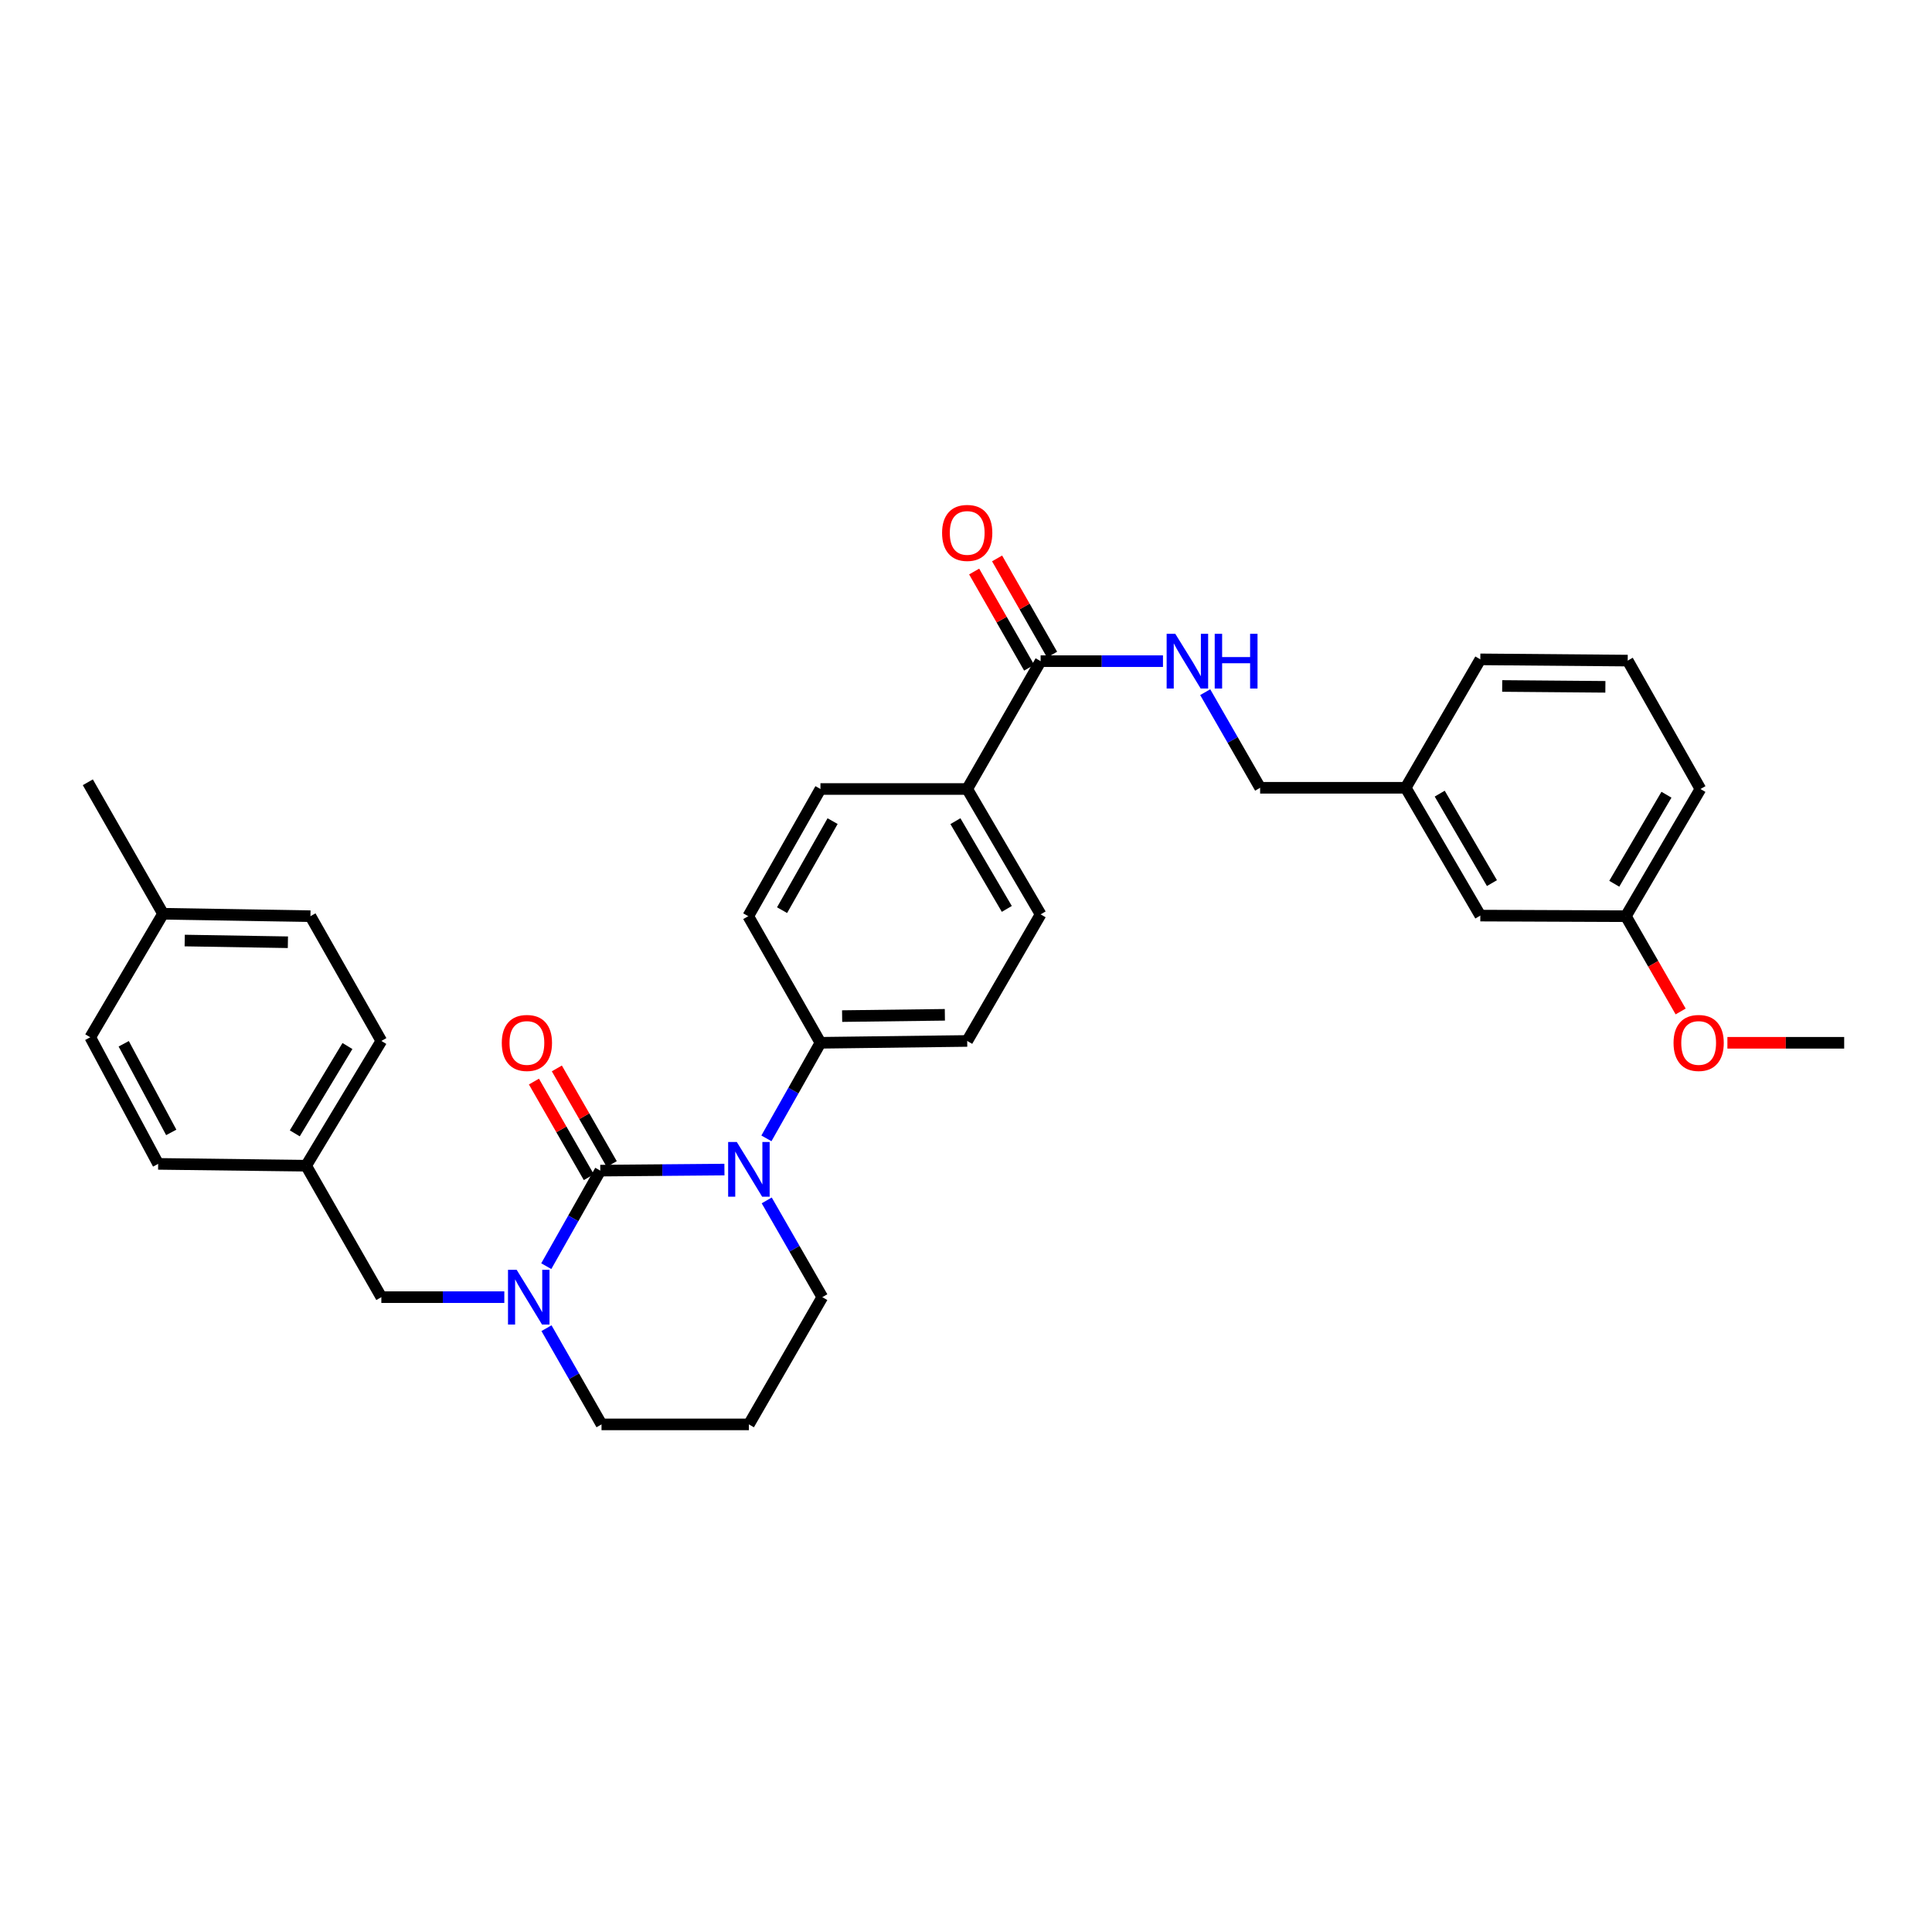<?xml version='1.0' encoding='iso-8859-1'?>
<svg version='1.1' baseProfile='full'
              xmlns='http://www.w3.org/2000/svg'
                      xmlns:rdkit='http://www.rdkit.org/xml'
                      xmlns:xlink='http://www.w3.org/1999/xlink'
                  xml:space='preserve'
width='1000px' height='1000px' viewBox='0 0 1000 1000'>
<!-- END OF HEADER -->
<rect style='opacity:1.0;fill:#FFFFFF;stroke:none' width='1000' height='1000' x='0' y='0'> </rect>
<path class='bond-0' d='M 310.708,605.915 L 342.836,605.642' style='fill:none;fill-rule:evenodd;stroke:#000000;stroke-width:6px;stroke-linecap:butt;stroke-linejoin:miter;stroke-opacity:1' />
<path class='bond-0' d='M 342.836,605.642 L 374.964,605.369' style='fill:none;fill-rule:evenodd;stroke:#0000FF;stroke-width:6px;stroke-linecap:butt;stroke-linejoin:miter;stroke-opacity:1' />
<path class='bond-1' d='M 310.708,605.915 L 296.729,630.641' style='fill:none;fill-rule:evenodd;stroke:#000000;stroke-width:6px;stroke-linecap:butt;stroke-linejoin:miter;stroke-opacity:1' />
<path class='bond-1' d='M 296.729,630.641 L 282.75,655.367' style='fill:none;fill-rule:evenodd;stroke:#0000FF;stroke-width:6px;stroke-linecap:butt;stroke-linejoin:miter;stroke-opacity:1' />
<path class='bond-5' d='M 316.638,602.511 L 302.429,577.76' style='fill:none;fill-rule:evenodd;stroke:#000000;stroke-width:6px;stroke-linecap:butt;stroke-linejoin:miter;stroke-opacity:1' />
<path class='bond-5' d='M 302.429,577.76 L 288.221,553.009' style='fill:none;fill-rule:evenodd;stroke:#FF0000;stroke-width:6px;stroke-linecap:butt;stroke-linejoin:miter;stroke-opacity:1' />
<path class='bond-5' d='M 304.778,609.318 L 290.57,584.568' style='fill:none;fill-rule:evenodd;stroke:#000000;stroke-width:6px;stroke-linecap:butt;stroke-linejoin:miter;stroke-opacity:1' />
<path class='bond-5' d='M 290.57,584.568 L 276.362,559.817' style='fill:none;fill-rule:evenodd;stroke:#FF0000;stroke-width:6px;stroke-linecap:butt;stroke-linejoin:miter;stroke-opacity:1' />
<path class='bond-3' d='M 396.695,589.22 L 410.678,564.483' style='fill:none;fill-rule:evenodd;stroke:#0000FF;stroke-width:6px;stroke-linecap:butt;stroke-linejoin:miter;stroke-opacity:1' />
<path class='bond-3' d='M 410.678,564.483 L 424.662,539.746' style='fill:none;fill-rule:evenodd;stroke:#000000;stroke-width:6px;stroke-linecap:butt;stroke-linejoin:miter;stroke-opacity:1' />
<path class='bond-13' d='M 396.857,621.328 L 411.242,646.368' style='fill:none;fill-rule:evenodd;stroke:#0000FF;stroke-width:6px;stroke-linecap:butt;stroke-linejoin:miter;stroke-opacity:1' />
<path class='bond-13' d='M 411.242,646.368 L 425.626,671.407' style='fill:none;fill-rule:evenodd;stroke:#000000;stroke-width:6px;stroke-linecap:butt;stroke-linejoin:miter;stroke-opacity:1' />
<path class='bond-6' d='M 261.033,671.407 L 229.209,671.407' style='fill:none;fill-rule:evenodd;stroke:#0000FF;stroke-width:6px;stroke-linecap:butt;stroke-linejoin:miter;stroke-opacity:1' />
<path class='bond-6' d='M 229.209,671.407 L 197.385,671.407' style='fill:none;fill-rule:evenodd;stroke:#000000;stroke-width:6px;stroke-linecap:butt;stroke-linejoin:miter;stroke-opacity:1' />
<path class='bond-14' d='M 282.864,687.464 L 297.105,712.365' style='fill:none;fill-rule:evenodd;stroke:#0000FF;stroke-width:6px;stroke-linecap:butt;stroke-linejoin:miter;stroke-opacity:1' />
<path class='bond-14' d='M 297.105,712.365 L 311.346,737.265' style='fill:none;fill-rule:evenodd;stroke:#000000;stroke-width:6px;stroke-linecap:butt;stroke-linejoin:miter;stroke-opacity:1' />
<path class='bond-2' d='M 538.623,342.218 L 500.623,408.388' style='fill:none;fill-rule:evenodd;stroke:#000000;stroke-width:6px;stroke-linecap:butt;stroke-linejoin:miter;stroke-opacity:1' />
<path class='bond-4' d='M 538.623,342.218 L 570.288,342.218' style='fill:none;fill-rule:evenodd;stroke:#000000;stroke-width:6px;stroke-linecap:butt;stroke-linejoin:miter;stroke-opacity:1' />
<path class='bond-4' d='M 570.288,342.218 L 601.952,342.218' style='fill:none;fill-rule:evenodd;stroke:#0000FF;stroke-width:6px;stroke-linecap:butt;stroke-linejoin:miter;stroke-opacity:1' />
<path class='bond-8' d='M 544.558,338.825 L 530.325,313.929' style='fill:none;fill-rule:evenodd;stroke:#000000;stroke-width:6px;stroke-linecap:butt;stroke-linejoin:miter;stroke-opacity:1' />
<path class='bond-8' d='M 530.325,313.929 L 516.091,289.034' style='fill:none;fill-rule:evenodd;stroke:#FF0000;stroke-width:6px;stroke-linecap:butt;stroke-linejoin:miter;stroke-opacity:1' />
<path class='bond-8' d='M 532.687,345.612 L 518.454,320.716' style='fill:none;fill-rule:evenodd;stroke:#000000;stroke-width:6px;stroke-linecap:butt;stroke-linejoin:miter;stroke-opacity:1' />
<path class='bond-8' d='M 518.454,320.716 L 504.22,295.821' style='fill:none;fill-rule:evenodd;stroke:#FF0000;stroke-width:6px;stroke-linecap:butt;stroke-linejoin:miter;stroke-opacity:1' />
<path class='bond-9' d='M 424.662,539.746 L 500.623,538.796' style='fill:none;fill-rule:evenodd;stroke:#000000;stroke-width:6px;stroke-linecap:butt;stroke-linejoin:miter;stroke-opacity:1' />
<path class='bond-9' d='M 435.885,525.93 L 489.058,525.265' style='fill:none;fill-rule:evenodd;stroke:#000000;stroke-width:6px;stroke-linecap:butt;stroke-linejoin:miter;stroke-opacity:1' />
<path class='bond-10' d='M 424.662,539.746 L 387.3,474.222' style='fill:none;fill-rule:evenodd;stroke:#000000;stroke-width:6px;stroke-linecap:butt;stroke-linejoin:miter;stroke-opacity:1' />
<path class='bond-17' d='M 623.812,358.268 L 638.027,383.013' style='fill:none;fill-rule:evenodd;stroke:#0000FF;stroke-width:6px;stroke-linecap:butt;stroke-linejoin:miter;stroke-opacity:1' />
<path class='bond-17' d='M 638.027,383.013 L 652.242,407.757' style='fill:none;fill-rule:evenodd;stroke:#000000;stroke-width:6px;stroke-linecap:butt;stroke-linejoin:miter;stroke-opacity:1' />
<path class='bond-15' d='M 197.385,671.407 L 158.451,603.37' style='fill:none;fill-rule:evenodd;stroke:#000000;stroke-width:6px;stroke-linecap:butt;stroke-linejoin:miter;stroke-opacity:1' />
<path class='bond-7' d='M 500.623,408.388 L 424.662,408.388' style='fill:none;fill-rule:evenodd;stroke:#000000;stroke-width:6px;stroke-linecap:butt;stroke-linejoin:miter;stroke-opacity:1' />
<path class='bond-33' d='M 500.623,408.388 L 538.623,473.273' style='fill:none;fill-rule:evenodd;stroke:#000000;stroke-width:6px;stroke-linecap:butt;stroke-linejoin:miter;stroke-opacity:1' />
<path class='bond-33' d='M 494.523,425.031 L 521.123,470.45' style='fill:none;fill-rule:evenodd;stroke:#000000;stroke-width:6px;stroke-linecap:butt;stroke-linejoin:miter;stroke-opacity:1' />
<path class='bond-12' d='M 500.623,538.796 L 538.623,473.273' style='fill:none;fill-rule:evenodd;stroke:#000000;stroke-width:6px;stroke-linecap:butt;stroke-linejoin:miter;stroke-opacity:1' />
<path class='bond-11' d='M 387.3,474.222 L 424.662,408.388' style='fill:none;fill-rule:evenodd;stroke:#000000;stroke-width:6px;stroke-linecap:butt;stroke-linejoin:miter;stroke-opacity:1' />
<path class='bond-11' d='M 404.797,471.096 L 430.95,425.012' style='fill:none;fill-rule:evenodd;stroke:#000000;stroke-width:6px;stroke-linecap:butt;stroke-linejoin:miter;stroke-opacity:1' />
<path class='bond-32' d='M 425.626,671.407 L 387.627,737.265' style='fill:none;fill-rule:evenodd;stroke:#000000;stroke-width:6px;stroke-linecap:butt;stroke-linejoin:miter;stroke-opacity:1' />
<path class='bond-16' d='M 311.346,737.265 L 387.627,737.265' style='fill:none;fill-rule:evenodd;stroke:#000000;stroke-width:6px;stroke-linecap:butt;stroke-linejoin:miter;stroke-opacity:1' />
<path class='bond-22' d='M 158.451,603.37 L 81.859,602.42' style='fill:none;fill-rule:evenodd;stroke:#000000;stroke-width:6px;stroke-linecap:butt;stroke-linejoin:miter;stroke-opacity:1' />
<path class='bond-23' d='M 158.451,603.37 L 197.385,538.796' style='fill:none;fill-rule:evenodd;stroke:#000000;stroke-width:6px;stroke-linecap:butt;stroke-linejoin:miter;stroke-opacity:1' />
<path class='bond-23' d='M 152.58,586.623 L 179.834,541.421' style='fill:none;fill-rule:evenodd;stroke:#000000;stroke-width:6px;stroke-linecap:butt;stroke-linejoin:miter;stroke-opacity:1' />
<path class='bond-19' d='M 652.242,407.757 L 727.588,407.757' style='fill:none;fill-rule:evenodd;stroke:#000000;stroke-width:6px;stroke-linecap:butt;stroke-linejoin:miter;stroke-opacity:1' />
<path class='bond-18' d='M 766.211,473.911 L 727.588,407.757' style='fill:none;fill-rule:evenodd;stroke:#000000;stroke-width:6px;stroke-linecap:butt;stroke-linejoin:miter;stroke-opacity:1' />
<path class='bond-18' d='M 772.226,457.093 L 745.191,410.786' style='fill:none;fill-rule:evenodd;stroke:#000000;stroke-width:6px;stroke-linecap:butt;stroke-linejoin:miter;stroke-opacity:1' />
<path class='bond-20' d='M 766.211,473.911 L 841.549,474.222' style='fill:none;fill-rule:evenodd;stroke:#000000;stroke-width:6px;stroke-linecap:butt;stroke-linejoin:miter;stroke-opacity:1' />
<path class='bond-28' d='M 727.588,407.757 L 766.211,341.284' style='fill:none;fill-rule:evenodd;stroke:#000000;stroke-width:6px;stroke-linecap:butt;stroke-linejoin:miter;stroke-opacity:1' />
<path class='bond-26' d='M 841.549,474.222 L 855.726,498.879' style='fill:none;fill-rule:evenodd;stroke:#000000;stroke-width:6px;stroke-linecap:butt;stroke-linejoin:miter;stroke-opacity:1' />
<path class='bond-26' d='M 855.726,498.879 L 869.902,523.536' style='fill:none;fill-rule:evenodd;stroke:#FF0000;stroke-width:6px;stroke-linecap:butt;stroke-linejoin:miter;stroke-opacity:1' />
<path class='bond-35' d='M 841.549,474.222 L 880.141,408.388' style='fill:none;fill-rule:evenodd;stroke:#000000;stroke-width:6px;stroke-linecap:butt;stroke-linejoin:miter;stroke-opacity:1' />
<path class='bond-35' d='M 835.541,457.432 L 862.556,411.347' style='fill:none;fill-rule:evenodd;stroke:#000000;stroke-width:6px;stroke-linecap:butt;stroke-linejoin:miter;stroke-opacity:1' />
<path class='bond-21' d='M 84.389,472.961 L 160.684,474.222' style='fill:none;fill-rule:evenodd;stroke:#000000;stroke-width:6px;stroke-linecap:butt;stroke-linejoin:miter;stroke-opacity:1' />
<path class='bond-21' d='M 95.607,486.823 L 149.014,487.706' style='fill:none;fill-rule:evenodd;stroke:#000000;stroke-width:6px;stroke-linecap:butt;stroke-linejoin:miter;stroke-opacity:1' />
<path class='bond-30' d='M 84.389,472.961 L 45.455,404.901' style='fill:none;fill-rule:evenodd;stroke:#000000;stroke-width:6px;stroke-linecap:butt;stroke-linejoin:miter;stroke-opacity:1' />
<path class='bond-34' d='M 84.389,472.961 L 46.716,536.889' style='fill:none;fill-rule:evenodd;stroke:#000000;stroke-width:6px;stroke-linecap:butt;stroke-linejoin:miter;stroke-opacity:1' />
<path class='bond-24' d='M 81.859,602.42 L 46.716,536.889' style='fill:none;fill-rule:evenodd;stroke:#000000;stroke-width:6px;stroke-linecap:butt;stroke-linejoin:miter;stroke-opacity:1' />
<path class='bond-24' d='M 88.638,586.128 L 64.038,540.256' style='fill:none;fill-rule:evenodd;stroke:#000000;stroke-width:6px;stroke-linecap:butt;stroke-linejoin:miter;stroke-opacity:1' />
<path class='bond-25' d='M 197.385,538.796 L 160.684,474.222' style='fill:none;fill-rule:evenodd;stroke:#000000;stroke-width:6px;stroke-linecap:butt;stroke-linejoin:miter;stroke-opacity:1' />
<path class='bond-31' d='M 894.105,539.746 L 924.325,539.746' style='fill:none;fill-rule:evenodd;stroke:#FF0000;stroke-width:6px;stroke-linecap:butt;stroke-linejoin:miter;stroke-opacity:1' />
<path class='bond-31' d='M 924.325,539.746 L 954.545,539.746' style='fill:none;fill-rule:evenodd;stroke:#000000;stroke-width:6px;stroke-linecap:butt;stroke-linejoin:miter;stroke-opacity:1' />
<path class='bond-27' d='M 842.499,341.922 L 766.211,341.284' style='fill:none;fill-rule:evenodd;stroke:#000000;stroke-width:6px;stroke-linecap:butt;stroke-linejoin:miter;stroke-opacity:1' />
<path class='bond-27' d='M 830.941,355.5 L 777.539,355.054' style='fill:none;fill-rule:evenodd;stroke:#000000;stroke-width:6px;stroke-linecap:butt;stroke-linejoin:miter;stroke-opacity:1' />
<path class='bond-29' d='M 842.499,341.922 L 880.141,408.388' style='fill:none;fill-rule:evenodd;stroke:#000000;stroke-width:6px;stroke-linecap:butt;stroke-linejoin:miter;stroke-opacity:1' />
<path  class='atom-1' d='M 381.367 591.101
L 390.647 606.101
Q 391.567 607.581, 393.047 610.261
Q 394.527 612.941, 394.607 613.101
L 394.607 591.101
L 398.367 591.101
L 398.367 619.421
L 394.487 619.421
L 384.527 603.021
Q 383.367 601.101, 382.127 598.901
Q 380.927 596.701, 380.567 596.021
L 380.567 619.421
L 376.887 619.421
L 376.887 591.101
L 381.367 591.101
' fill='#0000FF'/>
<path  class='atom-2' d='M 267.421 657.247
L 276.701 672.247
Q 277.621 673.727, 279.101 676.407
Q 280.581 679.087, 280.661 679.247
L 280.661 657.247
L 284.421 657.247
L 284.421 685.567
L 280.541 685.567
L 270.581 669.167
Q 269.421 667.247, 268.181 665.047
Q 266.981 662.847, 266.621 662.167
L 266.621 685.567
L 262.941 685.567
L 262.941 657.247
L 267.421 657.247
' fill='#0000FF'/>
<path  class='atom-5' d='M 608.332 328.058
L 617.612 343.058
Q 618.532 344.538, 620.012 347.218
Q 621.492 349.898, 621.572 350.058
L 621.572 328.058
L 625.332 328.058
L 625.332 356.378
L 621.452 356.378
L 611.492 339.978
Q 610.332 338.058, 609.092 335.858
Q 607.892 333.658, 607.532 332.978
L 607.532 356.378
L 603.852 356.378
L 603.852 328.058
L 608.332 328.058
' fill='#0000FF'/>
<path  class='atom-5' d='M 628.732 328.058
L 632.572 328.058
L 632.572 340.098
L 647.052 340.098
L 647.052 328.058
L 650.892 328.058
L 650.892 356.378
L 647.052 356.378
L 647.052 343.298
L 632.572 343.298
L 632.572 356.378
L 628.732 356.378
L 628.732 328.058
' fill='#0000FF'/>
<path  class='atom-6' d='M 259.723 539.826
Q 259.723 533.026, 263.083 529.226
Q 266.443 525.426, 272.723 525.426
Q 279.003 525.426, 282.363 529.226
Q 285.723 533.026, 285.723 539.826
Q 285.723 546.706, 282.323 550.626
Q 278.923 554.506, 272.723 554.506
Q 266.483 554.506, 263.083 550.626
Q 259.723 546.746, 259.723 539.826
M 272.723 551.306
Q 277.043 551.306, 279.363 548.426
Q 281.723 545.506, 281.723 539.826
Q 281.723 534.266, 279.363 531.466
Q 277.043 528.626, 272.723 528.626
Q 268.403 528.626, 266.043 531.426
Q 263.723 534.226, 263.723 539.826
Q 263.723 545.546, 266.043 548.426
Q 268.403 551.306, 272.723 551.306
' fill='#FF0000'/>
<path  class='atom-9' d='M 487.623 275.833
Q 487.623 269.033, 490.983 265.233
Q 494.343 261.433, 500.623 261.433
Q 506.903 261.433, 510.263 265.233
Q 513.623 269.033, 513.623 275.833
Q 513.623 282.713, 510.223 286.633
Q 506.823 290.513, 500.623 290.513
Q 494.383 290.513, 490.983 286.633
Q 487.623 282.753, 487.623 275.833
M 500.623 287.313
Q 504.943 287.313, 507.263 284.433
Q 509.623 281.513, 509.623 275.833
Q 509.623 270.273, 507.263 267.473
Q 504.943 264.633, 500.623 264.633
Q 496.303 264.633, 493.943 267.433
Q 491.623 270.233, 491.623 275.833
Q 491.623 281.553, 493.943 284.433
Q 496.303 287.313, 500.623 287.313
' fill='#FF0000'/>
<path  class='atom-27' d='M 866.222 539.826
Q 866.222 533.026, 869.582 529.226
Q 872.942 525.426, 879.222 525.426
Q 885.502 525.426, 888.862 529.226
Q 892.222 533.026, 892.222 539.826
Q 892.222 546.706, 888.822 550.626
Q 885.422 554.506, 879.222 554.506
Q 872.982 554.506, 869.582 550.626
Q 866.222 546.746, 866.222 539.826
M 879.222 551.306
Q 883.542 551.306, 885.862 548.426
Q 888.222 545.506, 888.222 539.826
Q 888.222 534.266, 885.862 531.466
Q 883.542 528.626, 879.222 528.626
Q 874.902 528.626, 872.542 531.426
Q 870.222 534.226, 870.222 539.826
Q 870.222 545.546, 872.542 548.426
Q 874.902 551.306, 879.222 551.306
' fill='#FF0000'/>
</svg>
